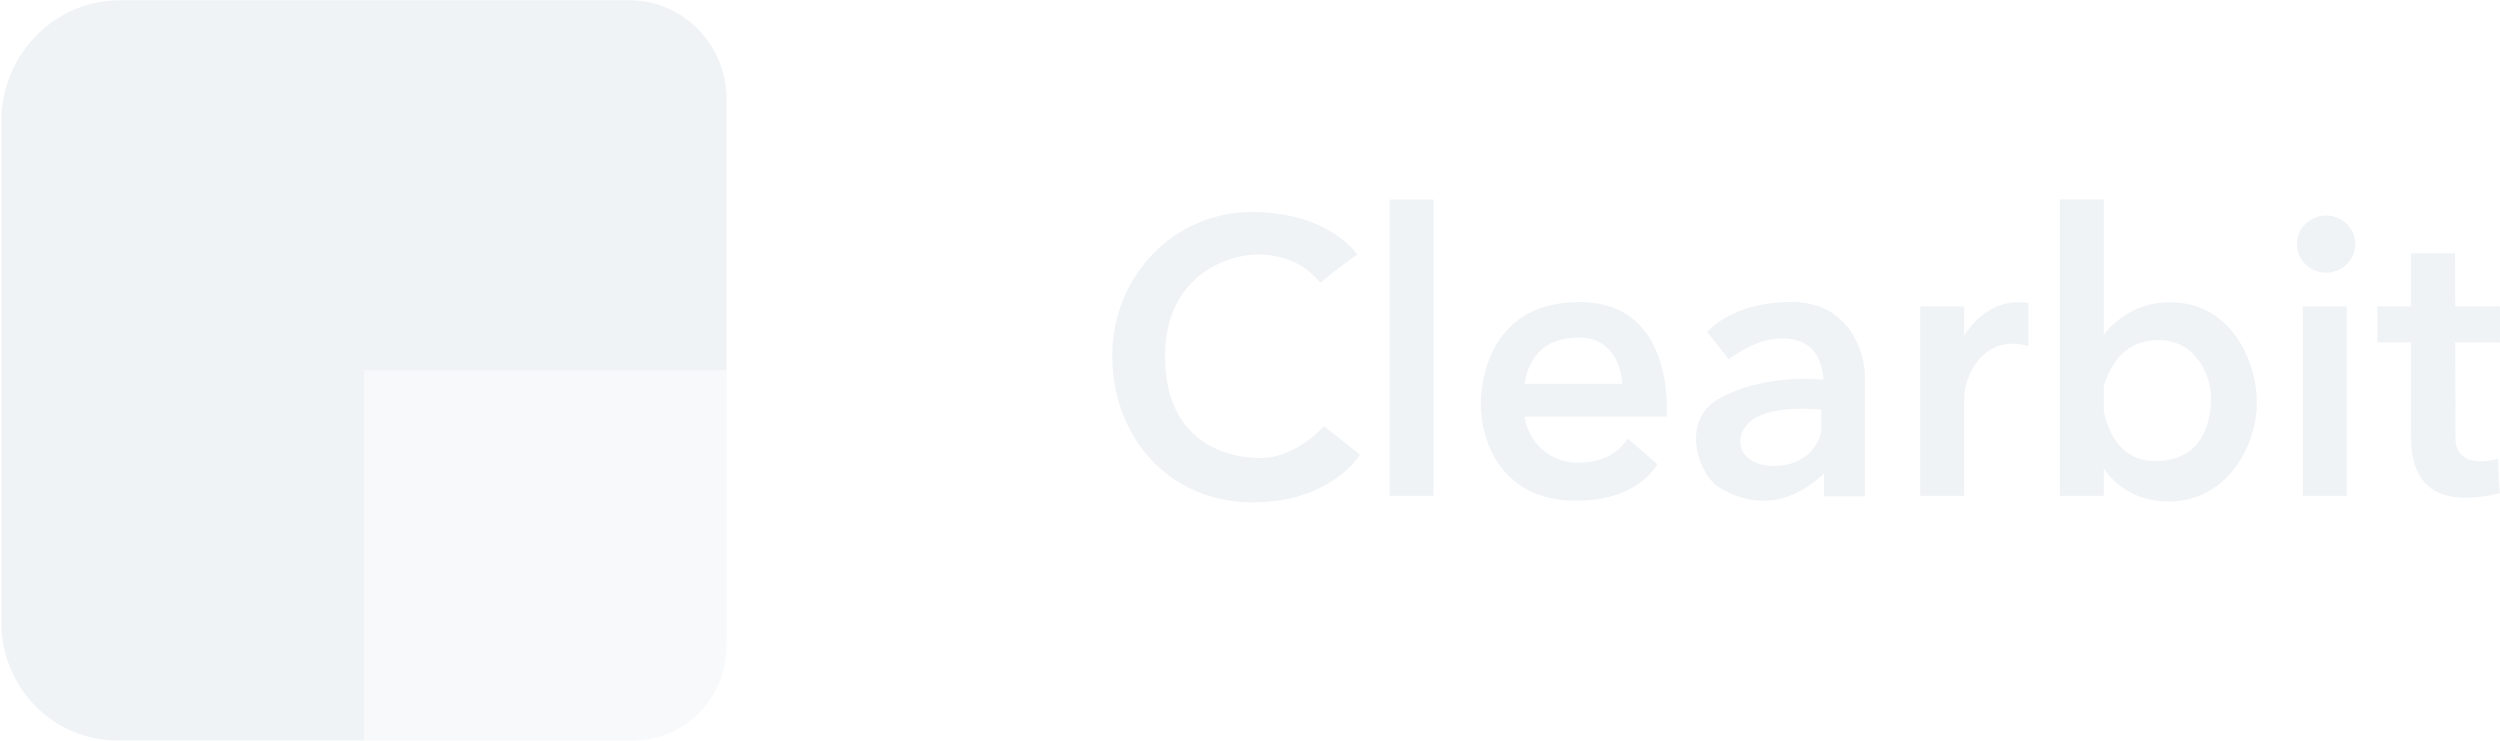 <svg width="108" height="32" viewBox="0 0 108 32" fill="none" xmlns="http://www.w3.org/2000/svg">
<path d="M61.933 8.618H60.033V21.422H61.933V8.618Z" fill="#CBD5E0" fill-opacity="0.3"/>
<path d="M101.383 13.237H99.484V21.422H101.383V13.237Z" fill="#CBD5E0" fill-opacity="0.3"/>
<path d="M84.851 14.502V13.237H82.952V21.422H84.851V17.998V17.937V17.244C84.851 16.189 85.707 14.402 87.626 14.954C87.626 13.77 87.626 13.096 87.626 13.096C87.626 13.096 86.022 12.665 84.851 14.502Z" fill="#CBD5E0" fill-opacity="0.3"/>
<path d="M65.869 16.581C65.967 15.828 66.41 14.583 68.211 14.583C70.041 14.583 70.08 16.581 70.08 16.581H65.869ZM68.24 13.046C64.058 13.046 63.97 16.983 63.97 17.435C63.97 19.172 64.934 21.633 68.083 21.633C70.838 21.633 71.596 20.046 71.596 20.046L70.307 18.941C70.307 18.941 69.805 19.986 68.201 19.986C66.597 19.986 65.948 18.701 65.859 17.997C67.305 17.997 72 17.997 72 17.997C72 17.997 72.423 13.046 68.24 13.046Z" fill="#CBD5E0" fill-opacity="0.3"/>
<path d="M78.681 18.54C78.681 18.941 78.199 20.126 76.634 20.126C75.07 20.126 74.775 18.811 75.709 18.138C76.644 17.465 78.612 17.696 78.612 17.696H78.671C78.681 17.696 78.681 18.138 78.681 18.54ZM77.402 13.046C74.784 13.046 73.751 14.341 73.751 14.341C73.751 14.341 74.322 15.055 74.686 15.527C75.512 14.904 76.26 14.623 76.989 14.623C77.667 14.623 78.651 14.834 78.779 16.4C77.648 16.3 75.709 16.38 74.224 17.244C72.59 18.188 73.347 20.498 74.283 21.07C76.418 22.346 78.071 21.161 78.799 20.448C78.799 21.04 78.799 21.442 78.799 21.442H80.561C80.561 21.442 80.561 16.912 80.561 16.169C80.561 15.426 80.019 13.046 77.402 13.046Z" fill="#CBD5E0" fill-opacity="0.3"/>
<path d="M93.108 19.915C91.523 19.915 91.031 18.509 90.883 17.736V16.681C91.218 15.607 91.877 14.693 93.245 14.693C94.947 14.693 95.518 16.35 95.518 17.164C95.518 17.977 95.302 19.915 93.108 19.915ZM93.747 13.056C92.33 13.056 91.424 13.789 90.883 14.452V8.617H88.984V21.422H90.883V20.237C91.287 20.829 92.124 21.663 93.717 21.663C96.188 21.663 97.496 19.273 97.496 17.405C97.496 15.537 96.345 13.056 93.747 13.056Z" fill="#CBD5E0" fill-opacity="0.3"/>
<path d="M100.488 11.781C101.183 11.781 101.747 11.228 101.747 10.546C101.747 9.864 101.183 9.311 100.488 9.311C99.792 9.311 99.228 9.864 99.228 10.546C99.228 11.228 99.792 11.781 100.488 11.781Z" fill="#CBD5E0" fill-opacity="0.3"/>
<path d="M107.996 13.237H106.067C106.067 11.941 106.057 10.947 106.057 10.947H104.158C104.158 10.947 104.158 11.931 104.158 13.237H102.702V14.794H104.158C104.158 16.36 104.158 18.018 104.158 18.892C104.158 20.88 105.191 21.985 107.996 21.302C107.917 20.568 107.927 19.816 107.927 19.816C107.927 19.816 106.077 20.398 106.077 18.912C106.077 18.229 106.077 16.481 106.067 14.794H107.996V13.237Z" fill="#CBD5E0" fill-opacity="0.3"/>
<path d="M54.444 19.785C52.87 19.785 50.331 19.012 50.331 15.396C50.331 11.781 53.204 10.997 54.287 10.997C55.369 10.997 56.304 11.319 57.042 12.222C57.81 11.55 58.636 10.997 58.636 10.997C58.636 10.997 57.436 9.159 54.08 9.159C50.724 9.159 48.048 11.911 48.048 15.376C48.048 18.841 50.459 21.703 54.129 21.703C57.505 21.703 58.754 19.644 58.754 19.644L57.199 18.409C57.18 18.409 56.019 19.785 54.444 19.785Z" fill="#CBD5E0" fill-opacity="0.3"/>
<path d="M15.722 0.01H27.196C29.508 0.01 31.388 1.929 31.388 4.289V15.999H15.722V0.01Z" fill="#CBD5E0" fill-opacity="0.3"/>
<path d="M0.056 15.998H15.722V31.987H5.055C2.299 31.987 0.056 29.707 0.056 26.885V15.998Z" fill="#CBD5E0" fill-opacity="0.3"/>
<path opacity="0.5" d="M15.722 15.998H31.388V27.879C31.388 30.149 29.587 31.987 27.363 31.987H15.722V15.998Z" fill="#CBD5E0" fill-opacity="0.3"/>
<path d="M5.183 0.01H15.722V15.999H0.056V5.243C0.056 2.361 2.349 0.01 5.183 0.01Z" fill="#CBD5E0" fill-opacity="0.3"/>
</svg>
